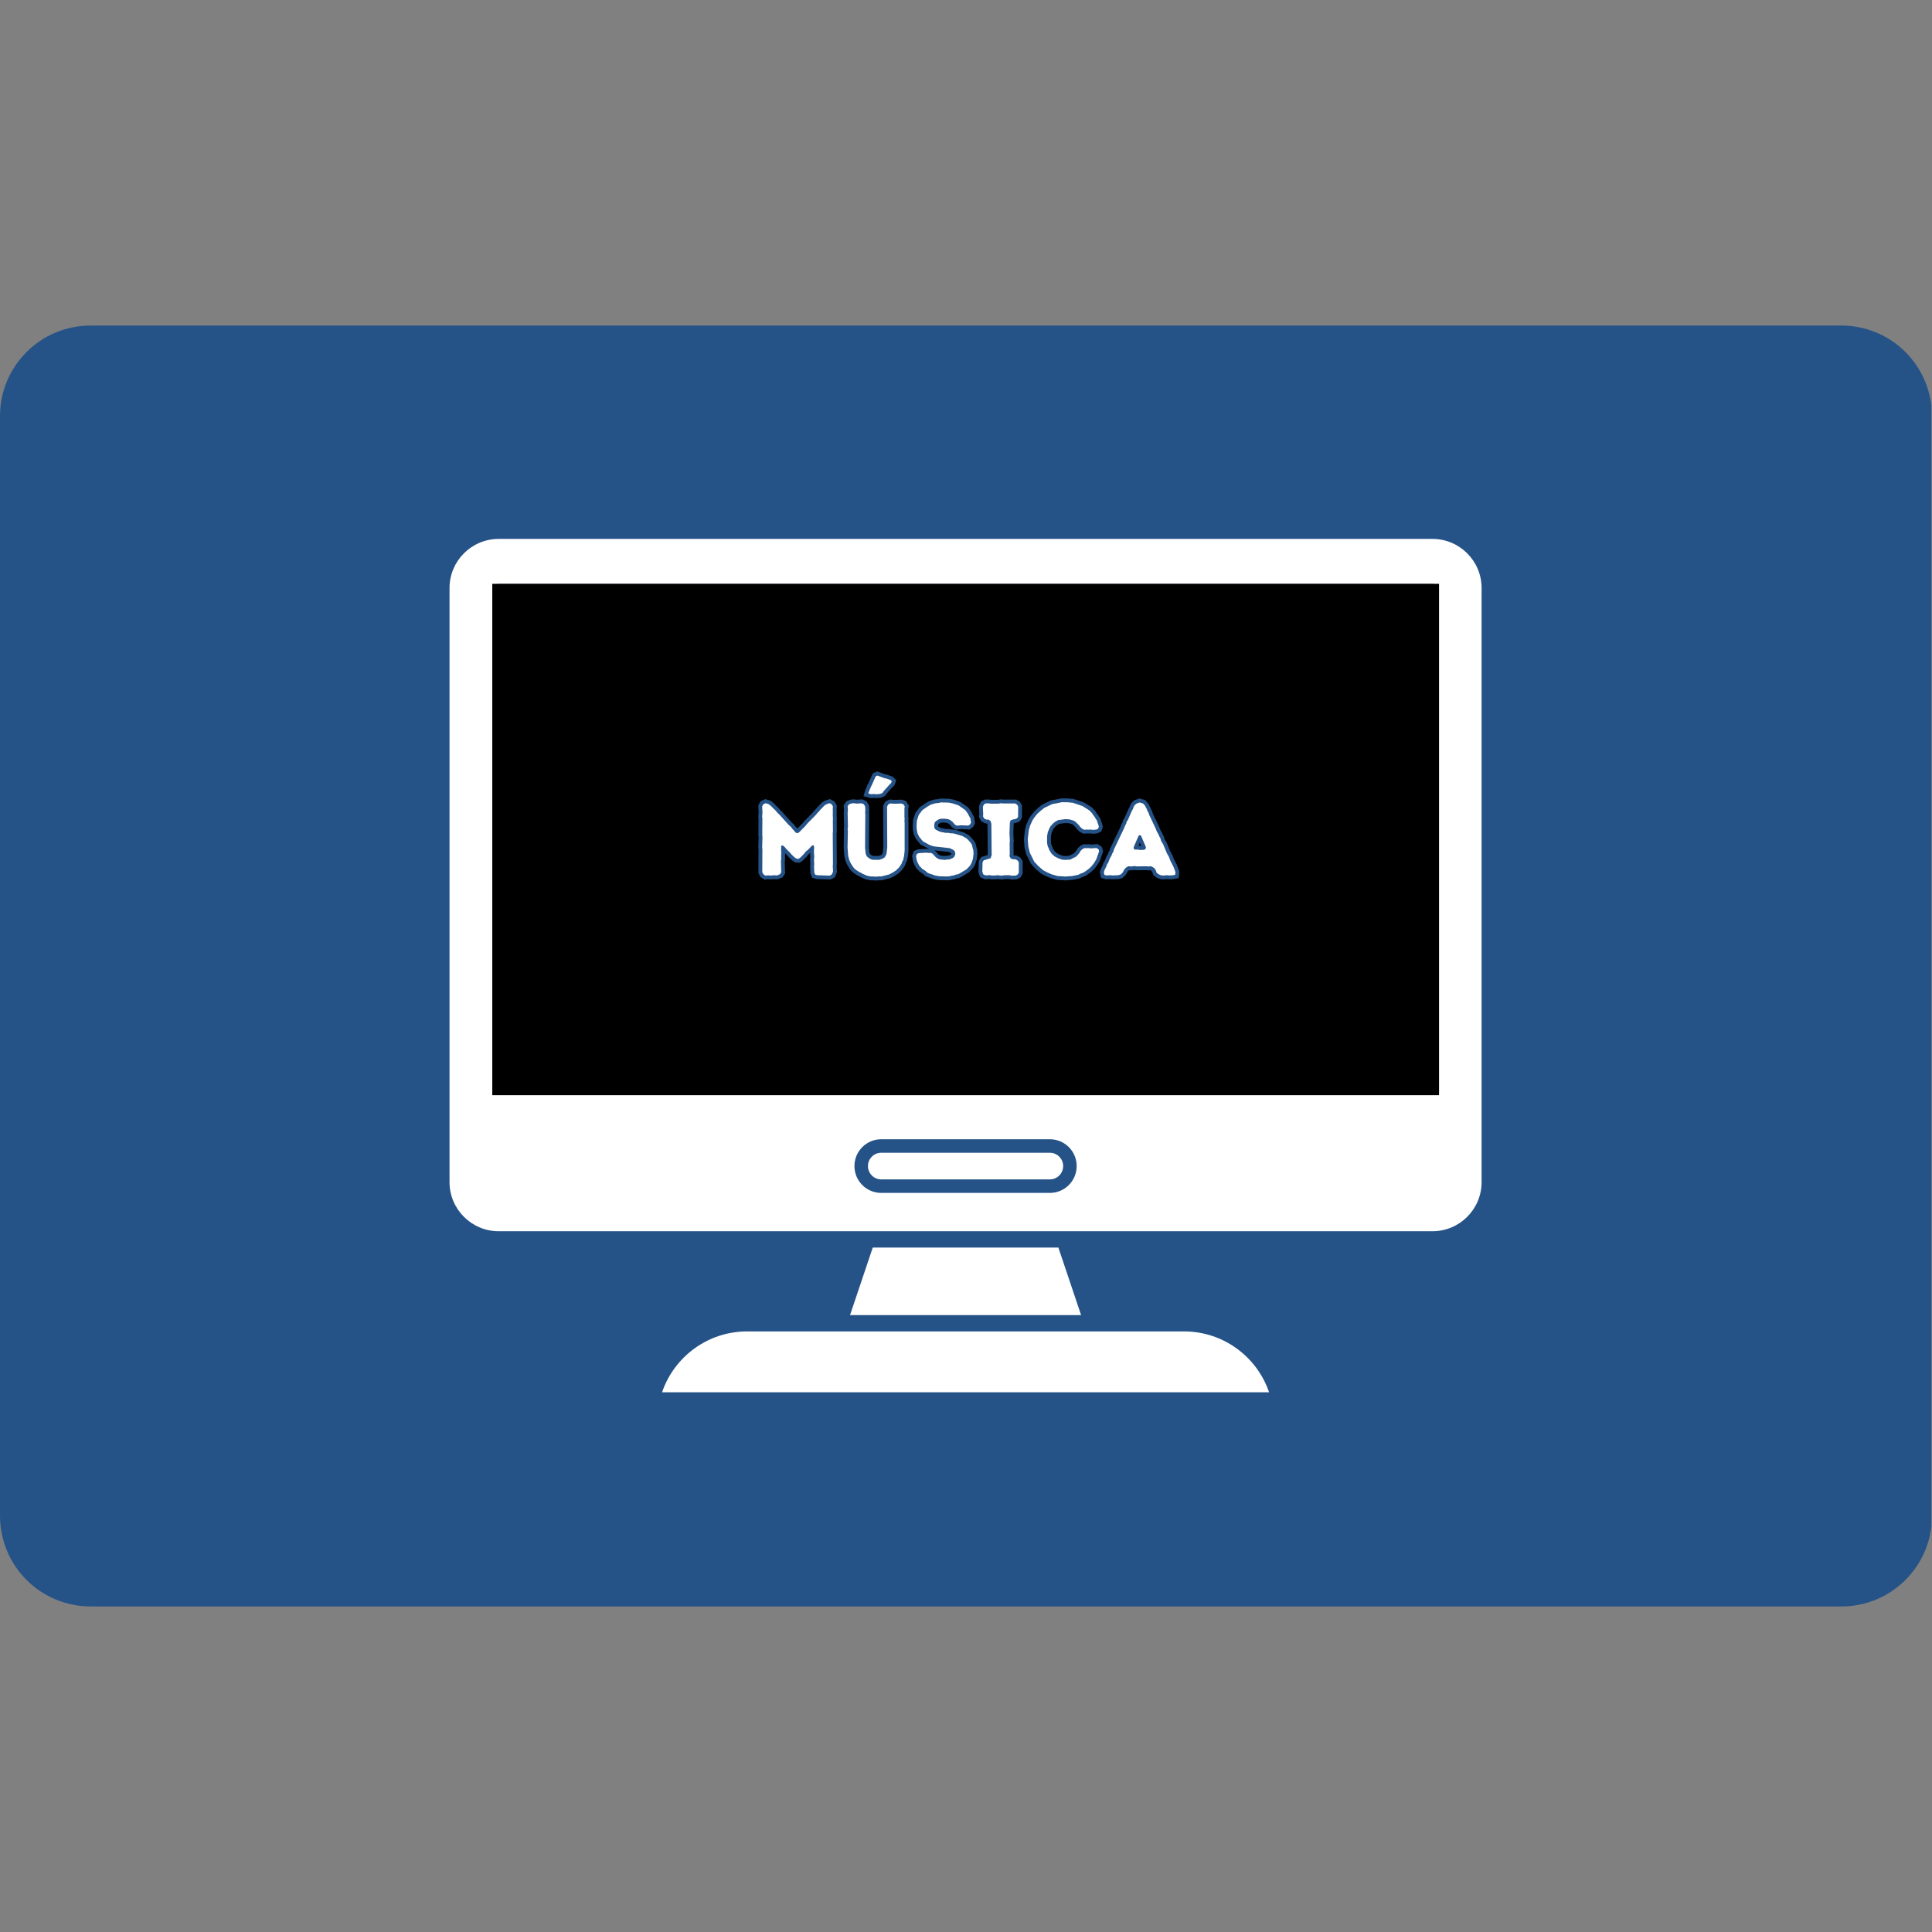 <svg xmlns="http://www.w3.org/2000/svg" xmlns:xlink="http://www.w3.org/1999/xlink" width="1024" zoomAndPan="magnify" viewBox="0 0 768 768" height="1024" preserveAspectRatio="xMidYMid meet" version="1.2"><rect x="0" y="0" width="768" height="768" fill="#808080" stroke="none"/><defs><clipPath id="7599c13d80"><path d="M 0 129.41 L 768 129.41 L 768 638.59 L 0 638.59 Z M 0 129.41"></path></clipPath><clipPath id="c84f5f9278"><path d="M 36 129.41 L 732 129.41 C 741.547 129.41 750.703 133.203 757.457 139.953 C 764.207 146.703 768 155.859 768 165.41 L 768 602.59 C 768 622.473 751.883 638.59 732 638.59 L 36 638.59 C 26.453 638.59 17.297 634.797 10.543 628.047 C 3.793 621.297 0 612.141 0 602.59 L 0 165.41 C 0 145.527 16.117 129.41 36 129.41 Z M 36 129.41"></path></clipPath><clipPath id="ad4e3757ac"><path d="M 178.699 214.102 L 588.949 214.102 L 588.949 490 L 178.699 490 Z M 178.699 214.102"></path></clipPath><clipPath id="ba58ddab20"><path d="M 263 529 L 505 529 L 505 553.852 L 263 553.852 Z M 263 529"></path></clipPath><clipPath id="5ff8ae4f4c"><path d="M 195.688 232.078 L 572.312 232.078 L 572.312 435.34 L 195.688 435.34 Z M 195.688 232.078"></path></clipPath></defs><g id="d817a79d7c"><g clip-rule="nonzero" clip-path="url(#7599c13d80)"><g clip-rule="nonzero" clip-path="url(#c84f5f9278)"><path style="stroke:none;fill-rule:nonzero;fill:#255387;fill-opacity:1;" d="M 0 129.41 L 767.75 129.41 L 767.75 638.59 L 0 638.59 Z M 0 129.41"></path></g></g><g clip-rule="nonzero" clip-path="url(#ad4e3757ac)"><path style="stroke:none;fill-rule:nonzero;fill:#ffffff;fill-opacity:1;" d="M 571.051 432.559 L 196.602 432.559 L 196.602 233.738 C 196.602 232.852 197.328 232.137 198.215 232.137 L 569.445 232.137 C 570.32 232.137 571.051 232.852 571.051 233.738 Z M 424.871 471.078 C 422.945 473.004 420.277 474.203 417.332 474.203 L 350.316 474.203 C 344.426 474.203 339.652 469.422 339.652 463.531 C 339.652 460.582 340.844 457.918 342.781 455.988 C 344.703 454.059 347.371 452.867 350.316 452.867 L 417.332 452.867 C 423.223 452.867 427.996 457.641 427.996 463.531 C 427.996 466.477 426.805 469.145 424.871 471.078 Z M 569.445 214.23 L 198.215 214.23 C 187.453 214.23 178.695 222.984 178.695 233.738 L 178.695 469.922 C 178.695 480.676 187.453 489.434 198.215 489.434 L 569.445 489.434 C 580.199 489.434 588.957 480.676 588.957 469.922 L 588.957 233.738 C 588.957 222.984 580.199 214.23 569.445 214.23"></path></g><path style="stroke:none;fill-rule:nonzero;fill:#ffffff;fill-opacity:1;" d="M 422.621 463.531 C 422.621 464.945 422.066 466.277 421.074 467.281 C 420.07 468.277 418.746 468.832 417.332 468.832 L 350.316 468.832 C 347.398 468.832 345.027 466.449 345.027 463.531 C 345.027 462.113 345.574 460.789 346.586 459.777 C 347.578 458.785 348.902 458.238 350.316 458.238 L 417.332 458.238 C 420.25 458.238 422.621 460.609 422.621 463.531"></path><g clip-rule="nonzero" clip-path="url(#ba58ddab20)"><path style="stroke:none;fill-rule:nonzero;fill:#ffffff;fill-opacity:1;" d="M 504.477 553.445 L 263.18 553.445 C 267.973 539.398 281.305 529.262 296.957 529.262 L 470.703 529.262 C 486.363 529.262 499.688 539.398 504.477 553.445"></path></g><path style="stroke:none;fill-rule:nonzero;fill:#ffffff;fill-opacity:1;" d="M 429.754 522.777 L 337.902 522.777 L 346.938 495.918 L 420.719 495.918 L 429.754 522.777"></path><g clip-rule="nonzero" clip-path="url(#5ff8ae4f4c)"><path style="stroke:none;fill-rule:nonzero;fill:#000000;fill-opacity:1;" d="M 195.688 232.078 L 572.043 232.078 L 572.043 435.34 L 195.688 435.34 Z M 195.688 232.078"></path></g><g style="fill:#255387;fill-opacity:1;"><g transform="translate(300.033, 347.959)"><path style="stroke:none" d="M 3.418 1.41 L 2.262 0.66 L 1.449 -0.895 L 1.492 -10.312 L 3.027 -10.305 L 1.5 -10.145 L 1.406 -11.023 L 1.535 -15.258 L 3.066 -15.211 L 1.539 -15.059 L 1.449 -15.957 L 1.492 -22.582 L 3.027 -22.57 L 1.5 -22.402 L 1.402 -23.281 L 1.539 -25.02 L 3.066 -24.902 L 1.535 -24.828 L 1.391 -27.738 L 2.281 -29.434 L 4.172 -30.293 L 6.125 -29.734 L 7.395 -28.797 L 8.547 -27.602 L 7.441 -26.539 L 8.453 -27.691 L 9.195 -27.043 L 10.336 -25.684 L 9.16 -24.699 L 10.156 -25.863 L 10.805 -25.309 L 14.594 -21.105 L 13.453 -20.078 L 14.484 -21.211 L 15.48 -20.305 L 16.297 -19.266 L 15.09 -18.32 L 16.172 -19.402 L 16.84 -18.738 L 17.406 -17.934 L 16.152 -17.051 L 16.699 -18.484 L 17.555 -18.156 L 17.012 -16.723 L 16.16 -18 L 16.895 -18.492 L 17.746 -17.215 L 16.652 -18.289 L 19.148 -20.824 L 20.242 -19.75 L 19.023 -20.68 L 19.609 -21.449 L 23.273 -25.199 L 24.371 -24.125 L 23.16 -25.066 L 23.812 -25.906 L 24.398 -26.441 L 25.434 -25.312 L 24.242 -26.277 L 24.812 -26.98 L 26.707 -28.965 L 27.898 -29.703 L 29.879 -30.316 L 31.695 -29.363 L 32.652 -27.688 L 32.52 -26.418 L 30.996 -26.578 L 32.527 -26.617 L 32.57 -24.875 L 32.527 -24.117 L 30.996 -24.207 L 32.527 -24.277 L 32.613 -22.445 L 32.566 -21.59 L 31.035 -21.672 L 32.57 -21.688 L 32.609 -17.562 L 32.523 -16.586 L 30.996 -16.723 L 32.527 -16.734 L 32.609 -4.387 L 32.52 -3.488 L 30.996 -3.641 L 32.527 -3.727 L 32.668 -1.25 L 31.832 0.773 L 30.121 1.668 L 24.582 1.484 L 22.773 0.969 L 22.102 -0.969 L 22.102 -1.84 L 23.633 -1.84 L 22.102 -1.773 L 22.016 -3.73 L 22.109 -4.586 L 23.633 -4.418 L 22.102 -4.332 L 22.016 -5.926 L 22.102 -7.602 L 23.633 -7.523 L 22.105 -7.41 L 21.977 -9.129 L 22.062 -11.465 L 23.594 -11.41 L 22.242 -10.688 L 21.914 -11.301 L 23.266 -12.023 L 23.91 -10.629 L 23.379 -10.383 L 22.734 -11.777 L 23.832 -10.703 L 22.062 -8.891 L 21.379 -8.402 L 20.484 -9.648 L 21.656 -8.656 L 20.469 -7.262 L 19.934 -6.727 L 18.852 -7.809 L 19.973 -6.762 L 19.305 -6.051 L 17.941 -5.027 L 16.039 -5.113 L 14.719 -6.055 L 13.465 -7.262 L 12.875 -7.988 L 14.066 -8.953 L 12.98 -7.871 L 11.246 -9.605 L 10.703 -10.285 L 11.898 -11.246 L 10.934 -10.055 L 10.277 -10.586 L 11.246 -11.777 L 10.676 -10.352 L 10.266 -10.516 L 10.836 -11.941 L 11.922 -10.855 L 11.551 -10.488 L 10.469 -11.57 L 12 -11.57 L 12 -9.977 L 10.469 -9.977 L 11.996 -10.117 L 12.086 -9.105 L 12 -7.52 L 10.469 -7.605 L 12 -7.68 L 12.047 -6.711 L 11.914 -5.332 L 10.387 -5.48 L 11.918 -5.523 L 12.055 -0.742 L 11.043 0.781 L 9.141 1.594 L 7.469 1.488 L 7.566 -0.039 L 7.773 1.48 L 6.73 1.621 L 4.992 1.531 L 5.07 0 L 5.297 1.516 L 3.906 1.727 Z M 5.09 -1.164 L 4.254 0.121 L 4.023 -1.395 L 4.996 -1.539 L 6.742 -1.449 L 6.664 0.082 L 6.457 -1.438 L 7.508 -1.582 L 8.969 -1.488 L 8.875 0.039 L 8.27 -1.367 L 9.414 -1.859 L 10.02 -0.449 L 8.742 -1.301 L 9.234 -2.035 L 10.508 -1.188 L 8.977 -1.141 L 8.852 -5.531 L 8.98 -6.895 L 10.508 -6.746 L 8.977 -6.676 L 8.934 -7.613 L 9.02 -9.164 L 10.551 -9.078 L 9.023 -8.938 L 8.934 -9.906 L 8.934 -12.207 L 10.465 -13.738 L 12.031 -13.113 L 12.992 -12.332 L 13.586 -11.59 L 12.391 -10.633 L 13.473 -11.715 L 15.207 -9.984 L 15.789 -9.27 L 14.598 -8.301 L 15.66 -9.406 L 16.766 -8.344 L 15.703 -7.238 L 16.594 -8.484 L 17.453 -7.871 L 16.559 -6.625 L 16.629 -8.156 L 17.531 -8.117 L 17.461 -6.582 L 16.539 -7.809 L 17.359 -8.422 L 18.277 -7.195 L 17.156 -8.242 L 17.746 -8.875 L 18.258 -9.387 L 19.34 -8.301 L 18.172 -9.293 L 19.441 -10.789 L 20.168 -11.309 L 21.059 -10.059 L 19.961 -11.129 L 21.836 -13.051 L 23.938 -14.02 L 25.141 -11.766 L 25.043 -9.105 L 23.512 -9.16 L 25.043 -9.273 L 25.172 -7.543 L 25.086 -5.852 L 23.551 -5.93 L 25.086 -6.012 L 25.172 -4.371 L 25.078 -3.512 L 23.551 -3.68 L 25.086 -3.75 L 25.168 -1.875 L 25.168 -1.227 L 23.633 -1.227 L 25.082 -1.73 L 25.41 -0.789 L 23.961 -0.285 L 24.383 -1.762 L 25.242 -1.516 L 24.82 -0.039 L 24.871 -1.574 L 29.82 -1.41 L 29.77 0.121 L 29.055 -1.234 L 29.914 -1.688 L 30.625 -0.328 L 29.211 -0.914 L 29.699 -2.098 L 31.117 -1.512 L 29.586 -1.426 L 29.457 -3.672 L 29.551 -4.609 L 31.078 -4.457 L 29.543 -4.445 L 29.461 -16.789 L 29.551 -17.762 L 31.078 -17.625 L 29.543 -17.609 L 29.5 -21.703 L 29.543 -22.527 L 31.078 -22.449 L 29.543 -22.379 L 29.457 -24.215 L 29.504 -24.992 L 31.035 -24.902 L 29.504 -24.863 L 29.461 -26.641 L 29.551 -27.516 L 31.078 -27.355 L 29.746 -26.594 L 29.254 -27.453 L 30.586 -28.215 L 29.875 -26.855 L 29.016 -27.305 L 29.727 -28.664 L 30.18 -27.199 L 28.996 -26.832 L 28.543 -28.297 L 29.348 -26.992 L 28.488 -26.461 L 27.684 -27.766 L 28.793 -26.707 L 27.074 -24.906 L 25.965 -25.965 L 27.156 -25 L 26.555 -24.258 L 25.98 -23.73 L 24.941 -24.859 L 26.152 -23.918 L 25.527 -23.113 L 21.867 -19.371 L 20.773 -20.445 L 21.992 -19.512 L 21.402 -18.742 L 18.73 -16.027 L 17.203 -15.008 L 15.168 -15.785 L 14.406 -16.863 L 15.66 -17.746 L 14.578 -16.66 L 13.938 -17.301 L 13.145 -18.312 L 14.352 -19.258 L 13.32 -18.125 L 12.363 -18.992 L 8.594 -23.18 L 9.73 -24.207 L 8.734 -23.043 L 8.066 -23.617 L 6.922 -24.98 L 8.098 -25.965 L 7.086 -24.812 L 6.383 -25.426 L 5.273 -26.578 L 6.379 -27.641 L 5.469 -26.41 L 4.527 -27.102 L 5.438 -28.336 L 5.016 -26.863 L 3.871 -27.188 L 4.293 -28.664 L 4.93 -27.27 L 4.027 -26.859 L 3.395 -28.254 L 4.754 -27.543 L 4.301 -26.684 L 2.945 -27.395 L 4.477 -27.473 L 4.602 -24.879 L 4.473 -23.191 L 2.945 -23.309 L 4.469 -23.477 L 4.559 -22.652 L 4.52 -16.02 L 2.984 -16.027 L 4.512 -16.18 L 4.602 -15.266 L 4.477 -11.035 L 2.945 -11.082 L 4.469 -11.242 L 4.559 -10.383 L 4.52 -1.262 L 2.984 -1.27 L 4.344 -1.98 L 4.793 -1.121 L 3.434 -0.41 L 4.27 -1.695 Z M 5.09 -1.164"></path></g></g><g style="fill:#255387;fill-opacity:1;"><g transform="translate(334.214, 347.959)"><path style="stroke:none" d="M 13.375 -30.82 L 12.555 -30.73 L 11.77 -30.73 L 9.039 -31.492 L 9.781 -33.961 L 10.102 -34.551 L 11.449 -33.816 L 9.961 -34.188 L 10.137 -34.891 L 10.535 -35.57 L 11.859 -34.797 L 10.371 -35.168 L 10.562 -35.934 L 11.012 -36.578 L 12.266 -35.695 L 10.867 -36.32 L 12.742 -40.543 L 14.512 -41.316 L 17.953 -40.039 L 17.418 -38.602 L 17.559 -40.129 L 18.191 -40.07 L 20.621 -39.242 L 22.059 -37.805 L 21.277 -35.684 L 20.59 -35.164 L 19.668 -36.391 L 20.812 -35.371 L 18.156 -32.387 L 17.012 -33.406 L 18.324 -32.617 L 17.961 -32.012 L 17.145 -31.277 L 15.805 -30.828 L 14.551 -30.734 L 14.434 -32.262 L 14.605 -30.738 L 14.043 -30.676 L 12.992 -30.824 L 13.207 -32.344 Z M 13.23 -33.891 L 14.281 -33.738 L 14.066 -32.223 L 13.898 -33.746 L 14.289 -33.789 L 15.379 -33.875 L 15.496 -32.344 L 15.012 -33.801 L 15.871 -34.086 L 16.355 -32.629 L 15.328 -33.77 L 15.738 -34.137 L 16.766 -33 L 15.449 -33.789 L 15.77 -34.32 L 18.625 -37.527 L 19.074 -37.863 L 19.996 -36.637 L 18.555 -37.168 L 18.844 -37.945 L 20.281 -37.414 L 19.195 -36.328 L 18.707 -36.82 L 19.789 -37.906 L 19.297 -36.453 L 17.375 -37.109 L 17.867 -38.559 L 17.73 -37.031 L 17.078 -37.09 L 14.023 -38.227 L 14.559 -39.664 L 15.172 -38.258 L 14.516 -37.973 L 13.902 -39.379 L 15.305 -38.754 L 13.609 -34.938 L 13.238 -34.41 L 11.98 -35.289 L 13.469 -34.918 L 13.293 -34.215 L 12.898 -33.535 L 11.57 -34.309 L 13.059 -33.934 L 12.891 -33.254 L 12.551 -32.633 L 11.203 -33.367 L 12.672 -32.926 L 12.426 -32.109 L 10.957 -32.547 L 11.371 -34.023 L 12.395 -33.738 L 11.98 -32.262 L 11.98 -33.797 L 12.473 -33.797 L 12.473 -32.262 L 12.301 -33.785 L 13.039 -33.867 Z M 13.969 2.062 L 12.66 1.98 L 12.758 0.449 L 12.758 1.984 L 11.785 1.984 L 9.871 1.59 L 8.082 0.789 L 7.391 0.375 L 8.18 -0.941 L 7.547 0.457 L 6.621 0.039 L 5.125 -0.941 L 4.348 -1.613 L 3.715 -2.355 L 2.66 -4 L 1.898 -5.621 L 1.426 -7.57 L 1.164 -11.039 L 1.289 -17.691 L 2.82 -17.664 L 1.297 -17.504 L 1.195 -18.477 L 1.344 -19.488 L 2.863 -19.258 L 1.328 -19.227 L 1.203 -25.062 L 1.301 -25.828 L 2.82 -25.637 L 1.289 -25.637 L 1.289 -26.621 L 2.82 -26.621 L 1.297 -26.465 L 1.156 -27.84 L 2.277 -29.477 L 3.742 -30.035 L 4.949 -30.207 L 6.891 -30.027 L 6.746 -28.5 L 6.52 -30.016 L 7.449 -30.156 L 8.656 -30.156 L 10.293 -29.457 L 11.199 -27.797 L 11.309 -26.176 L 11.223 -24.766 L 9.691 -24.859 L 11.211 -25.062 L 11.309 -24.344 L 11.184 -11.066 L 9.648 -11.082 L 11.176 -11.238 L 11.422 -8.867 L 9.895 -8.711 L 11.359 -9.172 L 11.602 -8.395 L 10.141 -7.934 L 11.367 -8.852 L 11.859 -8.199 L 10.633 -7.277 L 11.551 -8.504 L 12.207 -8.016 L 11.285 -6.789 L 12.062 -8.109 L 12.758 -7.699 L 11.98 -6.379 L 12.305 -7.879 L 13.246 -7.672 L 12.922 -6.176 L 12.922 -7.707 L 15.375 -7.707 L 15.375 -6.176 L 14.84 -7.613 L 16.273 -8.145 L 16.805 -6.707 L 15.922 -7.957 L 16.617 -8.449 L 17.5 -7.195 L 16.156 -7.938 L 16.605 -8.754 L 17.949 -8.016 L 16.527 -8.586 L 16.773 -9.199 L 18.195 -8.629 L 16.672 -8.801 L 16.957 -11.336 L 18.48 -11.164 L 16.949 -11.156 L 16.863 -27.633 L 17.715 -29.332 L 19.414 -30.141 L 21.535 -29.988 L 21.426 -28.461 L 21.379 -29.992 L 24.215 -30.082 L 25.906 -29.543 L 27.035 -27.727 L 26.828 -26.352 L 25.312 -26.578 L 26.844 -26.578 L 26.844 -23.184 L 25.312 -23.184 L 26.832 -23.375 L 26.934 -22.555 L 26.84 -21.492 L 25.312 -21.629 L 26.836 -21.793 L 26.926 -20.934 L 26.926 -9.734 L 26.707 -7.609 L 26.27 -5.57 L 25.734 -4.66 L 24.41 -5.438 L 25.879 -4.996 L 25.57 -3.965 L 24.422 -2.215 L 23.059 -0.852 L 21.516 0.176 L 19.816 1.074 L 16.223 1.992 L 15.211 1.941 L 15.293 0.41 L 15.445 1.934 L 14.094 2.07 Z M 14.16 -1 L 14.066 0.531 L 13.914 -0.996 L 15.258 -1.129 L 16.148 -1.082 L 16.07 0.449 L 15.688 -1.035 L 18.879 -1.855 L 19.258 -0.367 L 18.543 -1.723 L 20.016 -2.5 L 20.73 -1.145 L 19.879 -2.422 L 21.23 -3.32 L 22.082 -2.043 L 20.996 -3.129 L 22.141 -4.273 L 23.227 -3.188 L 21.945 -4.031 L 22.883 -5.461 L 24.164 -4.621 L 22.695 -5.062 L 22.996 -6.055 L 23.5 -6.91 L 24.82 -6.133 L 23.32 -6.453 L 23.688 -8.172 L 25.188 -7.852 L 23.664 -8.012 L 23.867 -9.973 L 25.395 -9.812 L 23.859 -9.812 L 23.859 -20.855 L 25.395 -20.855 L 23.867 -20.691 L 23.77 -21.621 L 23.867 -22.668 L 25.395 -22.531 L 23.871 -22.34 L 23.777 -23.09 L 23.777 -26.691 L 23.918 -27.625 L 25.434 -27.395 L 24.129 -26.59 L 23.598 -27.449 L 24.902 -28.254 L 24.438 -26.793 L 23.539 -27.078 L 24.004 -28.543 L 24.051 -27.008 L 21.395 -26.926 L 19.602 -27.051 L 19.707 -28.582 L 20.367 -27.199 L 19.508 -26.789 L 18.852 -28.172 L 20.223 -27.488 L 19.773 -26.586 L 18.402 -27.273 L 19.934 -27.281 L 20.016 -11.082 L 19.695 -8.25 L 19.34 -7.359 L 18.676 -6.148 L 17.527 -5.336 L 15.648 -4.641 L 12.758 -4.641 L 11.414 -4.934 L 10.434 -5.508 L 9.535 -6.184 L 8.758 -7.223 L 8.387 -8.398 L 8.117 -11.008 L 8.238 -24.262 L 9.773 -24.246 L 8.254 -24.047 L 8.152 -24.809 L 8.242 -26.266 L 9.773 -26.168 L 8.242 -26.062 L 8.16 -27.25 L 9.691 -27.355 L 8.344 -26.621 L 7.855 -27.52 L 9.199 -28.254 L 8.598 -26.844 L 7.738 -27.215 L 8.34 -28.621 L 8.34 -27.09 L 7.566 -27.09 L 7.566 -28.621 L 7.793 -27.105 L 6.789 -26.957 L 4.848 -27.137 L 4.988 -28.664 L 5.207 -27.145 L 4.348 -27.023 L 4.129 -28.543 L 4.676 -27.109 L 3.816 -26.781 L 3.27 -28.215 L 4.535 -27.348 L 4.004 -26.57 L 2.738 -27.438 L 4.266 -27.59 L 4.355 -26.695 L 4.355 -25.543 L 4.262 -24.793 L 2.738 -24.984 L 4.273 -25.016 L 4.398 -19.16 L 4.258 -18.215 L 2.738 -18.441 L 4.266 -18.602 L 4.355 -17.73 L 4.23 -11.051 L 2.699 -11.082 L 4.227 -11.195 L 4.473 -7.926 L 2.945 -7.809 L 4.434 -8.172 L 4.844 -6.496 L 3.352 -6.133 L 4.742 -6.785 L 5.395 -5.395 L 4.008 -4.742 L 5.301 -5.57 L 6.238 -4.098 L 4.949 -3.27 L 6.113 -4.27 L 6.602 -3.695 L 5.438 -2.699 L 6.441 -3.859 L 7.055 -3.324 L 6.051 -2.168 L 6.895 -3.449 L 8.203 -2.59 L 7.359 -1.309 L 7.988 -2.707 L 8.891 -2.301 L 9.582 -1.887 L 8.793 -0.574 L 9.418 -1.973 L 10.973 -1.277 L 10.344 0.121 L 10.652 -1.379 L 12.25 -1.051 L 11.941 0.449 L 11.941 -1.082 L 12.805 -1.082 Z M 14.16 -1"></path></g></g><g style="fill:#255387;fill-opacity:1;"><g transform="translate(362.426, 347.959)"><path style="stroke:none" d="M 10.742 1.879 L 8.934 1.57 L 7.211 0.953 L 7.727 -0.492 L 7.289 0.977 L 6.359 0.699 L 5.211 0.156 L 4.441 -0.672 L 5.562 -1.719 L 4.746 -0.418 L 3.121 -1.441 L 2.438 -2.227 L 3.598 -3.23 L 2.555 -2.105 L 1.785 -2.82 L 0.832 -4.68 L 0.52 -5.617 L 0.328 -6.562 L 0.141 -7.816 L 0.84 -9.648 L 2.418 -10.348 L 6.008 -10.535 L 6.945 -10.387 L 6.707 -8.875 L 6.535 -10.398 L 7.656 -10.523 L 9.152 -9.922 L 10.738 -8.191 L 9.609 -7.156 L 10.441 -8.441 L 11.137 -7.992 L 10.305 -6.707 L 11.023 -8.062 L 11.719 -7.691 L 11 -6.34 L 11.148 -7.863 L 13.234 -7.66 L 13.086 -6.133 L 12.832 -7.645 L 13.645 -7.781 L 14.988 -7.867 L 15.09 -6.34 L 14.469 -7.742 L 15.859 -8.355 L 16.48 -6.953 L 15.32 -7.957 L 15.852 -8.57 L 17.012 -7.566 L 15.551 -8.031 L 15.875 -9.055 L 17.336 -8.586 L 15.848 -8.23 L 15.602 -9.25 L 17.094 -9.609 L 16.051 -8.48 L 15.52 -8.973 L 16.559 -10.102 L 15.906 -8.715 L 14.434 -9.406 L 15.09 -10.797 L 14.914 -9.27 L 8.336 -10.027 L 6.582 -10.609 L 3.414 -12.336 L 1.59 -14.605 L 0.773 -16.387 L 0.434 -18.324 L 0.387 -19.773 L 0.527 -22.043 L 1.402 -24.719 L 3.133 -27.043 L 5.352 -28.566 L 6.938 -29.5 L 8.758 -30.078 L 9.691 -30.23 L 10.598 -30.277 L 10.672 -28.746 L 10.27 -30.227 L 11.387 -30.531 L 14.895 -30.438 L 16.719 -30.066 L 19.305 -29.188 L 22.391 -27.035 L 23.504 -25.52 L 24.84 -23.031 L 24.957 -21.953 L 23.43 -21.793 L 24.93 -22.109 L 25.199 -20.828 L 24.488 -19.316 L 22.918 -18.16 L 21.586 -18.309 L 21.754 -19.832 L 21.754 -18.297 L 20.879 -18.297 L 19.719 -18.383 L 19.832 -19.914 L 19.961 -18.387 L 17.551 -18.18 L 15.969 -19.117 L 15.172 -20.18 L 16.398 -21.098 L 15.422 -19.914 L 14.727 -20.488 L 15.703 -21.672 L 14.852 -20.395 L 14.113 -20.887 L 14.965 -22.164 L 14.555 -20.684 L 13.82 -20.891 L 14.23 -22.367 L 14.039 -20.844 L 12.73 -21.008 L 12.922 -22.531 L 12.969 -20.996 L 11.66 -20.957 L 11.613 -22.488 L 11.945 -20.992 L 11.211 -20.828 L 10.875 -22.324 L 11.629 -20.988 L 10.973 -20.621 L 10.223 -21.957 L 11.129 -20.723 L 10.516 -20.27 L 9.609 -21.508 L 10.734 -20.469 L 10.246 -19.938 L 9.117 -20.977 L 10.625 -20.699 L 10.422 -19.594 L 8.914 -19.871 L 10.434 -20.074 L 10.598 -18.848 L 9.078 -18.645 L 10.125 -19.766 L 10.738 -19.195 L 9.691 -18.074 L 10.363 -19.453 L 11.875 -18.715 L 11.203 -17.336 L 11.516 -18.84 L 13.684 -18.391 L 13.371 -16.887 L 13.371 -18.422 L 14.703 -18.422 L 15.703 -18.23 L 15.414 -16.723 L 15.492 -18.254 L 16.387 -18.211 L 17.391 -18.059 L 20.875 -16.988 L 21.777 -16.438 L 20.977 -15.129 L 21.664 -16.5 L 22.5 -16.082 L 23.461 -15.227 L 24.645 -13.859 L 25.297 -12.914 L 26.016 -10.137 L 26.113 -8.543 L 25.832 -6.191 L 25.531 -5.336 L 25.258 -4.523 L 24.707 -3.418 L 24.16 -2.656 L 22.758 -1.203 L 19.738 0.617 L 18.66 1.129 L 17.672 1.238 L 17.5 -0.285 L 18.07 1.137 L 17.086 1.531 L 16.094 1.68 L 15.867 0.164 L 16.238 1.652 L 15.312 1.883 L 14.285 1.984 L 10.852 1.898 Z M 11.258 -1.145 L 11 0.367 L 11.039 -1.164 L 14.27 -1.082 L 14.23 0.449 L 14.078 -1.078 L 14.895 -1.156 L 15.047 0.367 L 14.676 -1.121 L 15.566 -1.344 L 16.457 -1.477 L 16.684 0.039 L 16.113 -1.383 L 17.125 -1.789 L 18.066 -1.891 L 18.238 -0.367 L 17.582 -1.754 L 18.355 -2.121 L 19.016 -0.734 L 18.223 -2.051 L 21.004 -3.727 L 21.793 -2.414 L 20.691 -3.477 L 21.879 -4.707 L 22.98 -3.641 L 21.73 -4.531 L 22.141 -5.102 L 23.391 -4.211 L 22.016 -4.898 L 22.469 -5.797 L 23.84 -5.109 L 22.383 -5.598 L 22.637 -6.359 L 22.883 -7.055 L 24.328 -6.543 L 22.809 -6.727 L 23.051 -8.77 L 24.574 -8.586 L 23.043 -8.492 L 22.961 -9.801 L 24.492 -9.895 L 23.008 -9.512 L 22.395 -11.883 L 23.879 -12.266 L 22.617 -11.398 L 22.168 -12.051 L 23.43 -12.922 L 22.27 -11.918 L 21.207 -13.145 L 22.367 -14.148 L 21.348 -13 L 20.613 -13.656 L 21.629 -14.801 L 20.945 -13.43 L 20.234 -13.785 L 19.441 -14.27 L 20.242 -15.578 L 19.789 -14.113 L 16.602 -15.094 L 17.051 -16.559 L 16.824 -15.043 L 16.004 -15.168 L 16.234 -16.684 L 16.156 -15.152 L 15.234 -15.199 L 14.27 -15.383 L 14.559 -16.887 L 14.559 -15.355 L 13.215 -15.355 L 10.703 -15.875 L 8.812 -16.797 L 7.629 -17.898 L 7.363 -19.91 L 7.691 -21.691 L 8.582 -22.656 L 9.391 -23.25 L 10.324 -23.773 L 11.422 -24.02 L 12.992 -24.066 L 14.531 -23.875 L 15.613 -23.574 L 16.617 -22.906 L 17.512 -22.168 L 18.238 -21.203 L 17.012 -20.281 L 17.789 -21.602 L 18.691 -21.07 L 17.91 -19.75 L 17.781 -21.277 L 19.824 -21.453 L 21.051 -21.359 L 20.938 -19.832 L 20.938 -21.367 L 21.84 -21.367 L 22.66 -21.273 L 22.488 -19.75 L 21.578 -20.984 L 22.355 -21.559 L 23.266 -20.324 L 21.879 -20.977 L 22.207 -21.672 L 23.594 -21.016 L 22.094 -20.703 L 21.914 -21.555 L 21.824 -22.41 L 23.348 -22.57 L 21.996 -21.844 L 20.852 -23.969 L 22.203 -24.699 L 20.965 -23.789 L 20.066 -25.016 L 21.305 -25.926 L 20.426 -24.668 L 17.727 -26.547 L 18.605 -27.805 L 18.113 -26.352 L 15.824 -27.129 L 16.316 -28.582 L 16.008 -27.078 L 14.414 -27.406 L 14.719 -28.91 L 14.68 -27.375 L 11.531 -27.457 L 11.57 -28.992 L 11.977 -27.512 L 10.914 -27.223 L 9.93 -27.172 L 9.855 -28.703 L 10.105 -27.191 L 9.371 -27.07 L 9.117 -28.582 L 9.582 -27.121 L 8.027 -26.629 L 7.566 -28.09 L 8.344 -26.77 L 6.953 -25.953 L 6.176 -27.273 L 7.043 -26.012 L 5.082 -24.66 L 4.211 -25.926 L 5.441 -25.008 L 4.012 -23.086 L 2.781 -24.004 L 4.238 -23.527 L 3.504 -21.277 L 2.043 -21.754 L 3.574 -21.66 L 3.453 -19.656 L 1.922 -19.75 L 3.453 -19.801 L 3.496 -18.531 L 1.961 -18.48 L 3.473 -18.746 L 3.758 -17.109 L 2.25 -16.848 L 3.645 -17.484 L 4.297 -16.055 L 2.902 -15.414 L 4.098 -16.375 L 5.609 -14.496 L 4.418 -13.535 L 5.148 -14.883 L 7.93 -13.367 L 7.195 -12.023 L 7.68 -13.477 L 9.152 -12.984 L 8.668 -11.531 L 8.844 -13.055 L 15.516 -12.289 L 17.43 -11.387 L 18.473 -10.422 L 18.93 -8.527 L 18.375 -6.797 L 17.414 -5.688 L 15.457 -4.824 L 13.918 -4.727 L 13.82 -6.258 L 14.074 -4.742 L 13.137 -4.586 L 10.551 -4.84 L 9.527 -5.383 L 8.609 -5.977 L 7.129 -7.59 L 8.262 -8.629 L 7.691 -7.203 L 6.871 -7.531 L 7.441 -8.953 L 7.613 -7.43 L 6.672 -7.324 L 5.691 -7.48 L 5.93 -8.996 L 6.008 -7.465 L 2.859 -7.301 L 2.781 -8.832 L 3.402 -7.43 L 2.668 -7.105 L 2.043 -8.504 L 3.477 -7.961 L 3.152 -7.102 L 1.719 -7.645 L 3.234 -7.875 L 3.355 -7.055 L 1.84 -6.828 L 3.344 -7.129 L 3.508 -6.312 L 2.004 -6.012 L 3.457 -6.496 L 3.703 -5.762 L 2.25 -5.273 L 3.613 -5.977 L 4.391 -4.461 L 3.027 -3.762 L 4.07 -4.887 L 4.703 -4.297 L 5.289 -3.621 L 4.129 -2.617 L 4.945 -3.914 L 6.547 -2.91 L 7.254 -2.152 L 6.133 -1.105 L 6.789 -2.488 L 7.566 -2.121 L 6.91 -0.734 L 7.352 -2.203 L 8.207 -1.949 L 9.84 -1.363 L 9.324 0.082 L 9.582 -1.43 Z M 11.258 -1.145"></path></g></g><g style="fill:#255387;fill-opacity:1;"><g transform="translate(388.512, 347.959)"><path style="stroke:none" d="M 13.328 1.652 L 12.508 1.445 L 12.879 -0.039 L 12.879 1.492 L 10.875 1.492 L 10.875 -0.039 L 11.078 1.48 L 9.676 1.668 L 7.863 1.484 L 8.016 -0.039 L 8.168 1.484 L 7.297 1.57 L 5.848 1.617 L 4.535 1.438 L 4.742 -0.082 L 4.902 1.445 L 4.047 1.535 L 2.859 1.535 L 1.156 0.766 L 0.422 -1.223 L 0.566 -5.688 L 1.531 -7.27 L 4.789 -8.254 L 5.234 -6.789 L 3.793 -7.316 L 4.242 -8.543 L 5.684 -8.016 L 4.148 -8 L 4.027 -20.551 L 5.562 -20.566 L 4.105 -20.082 L 3.738 -21.188 L 5.191 -21.672 L 4.375 -20.375 L 3.598 -20.867 L 4.418 -22.164 L 4.418 -20.629 L 3.234 -20.629 L 1.586 -21.453 L 0.672 -23.113 L 0.805 -24.367 L 2.332 -24.207 L 0.797 -24.145 L 0.66 -27.508 L 1.422 -29.332 L 3.074 -30.156 L 4.496 -30.156 L 5.391 -30.016 L 5.152 -28.5 L 5.152 -30.035 L 8.504 -30.035 L 8.504 -28.5 L 8.203 -30.004 L 9.254 -30.215 L 10.227 -30.105 L 10.059 -28.582 L 10.059 -30.117 L 15.438 -30.117 L 16.848 -29.254 L 17.77 -27.793 L 17.723 -22.859 L 16.812 -21.402 L 15.316 -20.832 L 14.336 -20.688 L 14.105 -22.203 L 14.688 -20.785 L 13.789 -20.414 L 13.207 -21.836 L 14.676 -21.391 L 14.387 -20.449 L 12.922 -20.895 L 14.453 -20.836 L 14.289 -16.703 L 12.758 -16.766 L 14.289 -16.852 L 14.457 -13.793 L 14.367 -12.781 L 12.84 -12.922 L 14.371 -12.934 L 14.414 -8.309 L 14.273 -7.406 L 12.758 -7.645 L 14.117 -8.355 L 14.609 -7.414 L 13.25 -6.707 L 13.734 -8.16 L 14.715 -7.832 L 14.23 -6.379 L 14.23 -7.914 L 15.449 -7.914 L 17.055 -7.109 L 18.012 -5.598 L 18.012 -0.727 L 17.215 0.793 L 15.766 1.594 L 13.547 1.707 Z M 14.07 -1.324 L 13.699 0.164 L 13.621 -1.367 L 15.258 -1.449 L 15.332 0.082 L 14.59 -1.258 L 15.324 -1.668 L 16.07 -0.328 L 14.711 -1.043 L 15.121 -1.816 L 16.48 -1.105 L 14.945 -1.105 L 14.945 -5.152 L 16.48 -5.152 L 15.184 -4.332 L 14.691 -5.109 L 15.988 -5.93 L 15.301 -4.559 L 14.402 -5.008 L 15.09 -6.379 L 15.09 -4.844 L 13.98 -4.844 L 12.176 -5.445 L 11.164 -7.387 L 11.367 -8.664 L 12.879 -8.422 L 11.348 -8.41 L 11.305 -12.984 L 11.395 -13.961 L 12.922 -13.82 L 11.391 -13.734 L 11.223 -16.754 L 11.398 -21.152 L 11.953 -22.98 L 13.695 -23.691 L 14.699 -23.844 L 14.926 -22.324 L 14.379 -23.758 L 15.238 -24.086 L 15.785 -22.652 L 14.484 -23.465 L 14.891 -24.121 L 16.191 -23.309 L 14.66 -23.324 L 14.699 -27.371 L 16.234 -27.355 L 14.938 -26.535 L 14.445 -27.312 L 15.742 -28.133 L 14.941 -26.824 L 14.207 -27.273 L 15.008 -28.582 L 15.008 -27.047 L 9.973 -27.047 L 9.152 -27.141 L 9.324 -28.664 L 9.625 -27.16 L 8.656 -26.965 L 5.031 -26.965 L 4.137 -27.109 L 4.375 -28.621 L 4.375 -27.09 L 3.434 -27.09 L 3.434 -28.621 L 4.121 -27.25 L 3.305 -26.844 L 2.617 -28.215 L 4.031 -27.625 L 3.625 -26.645 L 2.207 -27.234 L 3.742 -27.293 L 3.867 -24.156 L 3.773 -23.27 L 2.25 -23.43 L 3.594 -24.168 L 4.043 -23.352 L 2.699 -22.613 L 3.383 -23.984 L 4.285 -23.535 L 3.598 -22.164 L 3.598 -23.695 L 4.859 -23.695 L 6.477 -22.676 L 7.094 -20.824 L 7.219 -7.75 L 6.41 -5.543 L 2.98 -4.504 L 2.535 -5.969 L 3.844 -5.172 L 3.395 -4.434 L 2.086 -5.234 L 3.617 -5.184 L 3.496 -1.422 L 1.961 -1.473 L 3.402 -2.004 L 3.809 -0.902 L 2.371 -0.367 L 3 -1.766 L 3.82 -1.398 L 3.188 0 L 3.188 -1.535 L 3.965 -1.535 L 3.965 0 L 3.805 -1.523 L 4.77 -1.625 L 6.137 -1.438 L 5.93 0.082 L 5.879 -1.449 L 7.148 -1.492 L 7.195 0.039 L 7.043 -1.484 L 8.016 -1.582 L 9.801 -1.402 L 9.648 0.121 L 9.449 -1.398 L 10.773 -1.574 L 13.07 -1.574 Z M 14.07 -1.324"></path></g></g><g style="fill:#255387;fill-opacity:1;"><g transform="translate(407.074, 347.959)"><path style="stroke:none" d="M 14.148 1.859 L 13.246 1.812 L 12.297 1.602 L 11.391 1.285 L 11.898 -0.164 L 11.566 1.332 L 10.695 1.141 L 8.66 0.281 L 6.691 -0.773 L 4.66 -2.535 L 2.773 -4.559 L 0.84 -8.469 L 0.199 -11.078 L -0.07 -14.336 L 0.367 -18.098 L 0.832 -20.004 L 1.961 -22.531 L 2.844 -23.879 L 4.07 -25.422 L 5.973 -27.145 L 7.336 -28.184 L 10.68 -29.766 L 14.992 -30.609 L 17.793 -30.562 L 18.711 -30.426 L 18.48 -28.91 L 18.562 -30.441 L 19.547 -30.391 L 23.848 -28.957 L 26.941 -27 L 28.344 -25.547 L 28.887 -24.605 L 27.559 -23.84 L 28.742 -24.812 L 29.402 -24.016 L 29.836 -23.242 L 28.5 -22.488 L 29.766 -23.359 L 30.355 -22.496 L 30.672 -21.398 L 29.195 -20.977 L 30.625 -21.531 L 30.941 -20.723 L 31.332 -19.285 L 30.676 -17.41 L 29.16 -16.695 L 27.512 -16.531 L 26.211 -16.672 L 26.375 -18.195 L 26.449 -16.664 L 25.559 -16.621 L 24.625 -16.664 L 24.699 -18.195 L 24.867 -16.672 L 23.695 -16.543 L 22.121 -17.293 L 21.078 -18.34 L 20.559 -19.047 L 21.793 -19.953 L 20.711 -18.871 L 19.523 -20.055 L 20.609 -21.141 L 19.66 -19.934 L 19.09 -20.383 L 20.035 -21.59 L 19.48 -20.16 L 18.746 -20.445 L 19.301 -21.875 L 18.871 -20.402 L 17.605 -20.77 L 18.031 -22.246 L 17.961 -20.711 L 16.203 -20.793 L 16.273 -22.324 L 16.477 -20.805 L 13.738 -20.438 L 13.535 -21.957 L 14.281 -20.617 L 13.176 -20.004 L 12.43 -21.344 L 13.383 -20.141 L 12.402 -19.367 L 11.449 -20.566 L 12.613 -19.57 L 11.633 -18.426 L 10.469 -19.422 L 11.824 -18.707 L 11.418 -17.93 L 10.059 -18.645 L 11.473 -18.055 L 10.859 -16.582 L 9.445 -17.172 L 10.957 -16.91 L 10.672 -15.273 L 9.16 -15.539 L 10.691 -15.539 L 10.691 -13.043 L 9.16 -13.043 L 10.68 -13.25 L 10.801 -12.352 L 9.281 -12.145 L 10.758 -12.555 L 10.965 -11.82 L 9.488 -11.41 L 10.859 -12.094 L 11.188 -11.434 L 11.508 -10.523 L 10.059 -10.02 L 11.355 -10.836 L 12.258 -9.402 L 10.957 -8.586 L 11.98 -9.73 L 13.168 -8.664 L 12.145 -7.523 L 12.848 -8.887 L 14.277 -8.152 L 13.574 -6.789 L 14.098 -8.23 L 15.57 -7.699 L 15.047 -6.258 L 15.207 -7.781 L 16.391 -7.66 L 16.234 -6.133 L 16.148 -7.664 L 18.312 -7.789 L 18.402 -6.258 L 17.668 -7.605 L 19.18 -8.422 L 19.875 -8.703 L 20.445 -7.277 L 19.434 -8.434 L 20.09 -9.004 L 21.098 -7.852 L 19.949 -8.867 L 20.891 -9.93 L 22.039 -8.914 L 20.684 -9.629 L 21.199 -10.609 L 22.184 -11.598 L 23.703 -12.387 L 24.938 -12.328 L 24.859 -10.797 L 24.785 -12.328 L 25.754 -12.375 L 26.723 -12.23 L 26.496 -10.715 L 26.387 -12.242 L 29.191 -12.441 L 30.891 -11.34 L 31.469 -9.602 L 30.188 -5.859 L 29.203 -4.172 L 28.145 -2.789 L 26.836 -1.484 L 24.617 0.102 L 23.715 0.527 L 22.77 0.84 L 22.285 -0.613 L 23.031 0.727 L 22.086 1.25 L 19.344 1.809 L 16.27 2.027 L 14.105 1.855 L 14.23 0.328 Z M 14.332 -1.203 L 16.398 -1.039 L 16.273 0.492 L 16.164 -1.039 L 19.027 -1.242 L 19.137 0.285 L 18.832 -1.215 L 21.242 -1.707 L 21.551 -0.203 L 20.805 -1.547 L 21.664 -2.023 L 22.66 -2.355 L 23.145 -0.898 L 22.492 -2.289 L 23.188 -2.613 L 23.84 -1.227 L 22.949 -2.477 L 24.949 -3.906 L 25.844 -2.656 L 24.758 -3.742 L 25.902 -4.887 L 26.988 -3.805 L 25.77 -4.734 L 26.711 -5.961 L 27.93 -5.031 L 26.602 -5.801 L 27.461 -7.273 L 28.785 -6.5 L 27.336 -6.996 L 28.398 -10.105 L 29.852 -9.609 L 28.395 -9.125 L 28.148 -9.859 L 29.605 -10.344 L 28.77 -9.059 L 27.949 -9.59 L 28.785 -10.875 L 28.895 -9.348 L 26.438 -9.172 L 25.453 -9.32 L 25.68 -10.836 L 25.754 -9.305 L 24.859 -9.258 L 23.965 -9.305 L 24.043 -10.836 L 24.754 -9.477 L 23.812 -8.984 L 23.102 -10.344 L 24.188 -9.262 L 23.531 -8.605 L 22.449 -9.691 L 23.805 -8.977 L 23.312 -8.035 L 22.184 -6.762 L 21.258 -5.953 L 20.402 -5.609 L 19.832 -7.031 L 20.562 -5.684 L 18.832 -4.746 L 16.199 -4.594 L 14.703 -4.75 L 12.961 -5.379 L 11.266 -6.25 L 9.773 -7.59 L 8.668 -9.348 L 8.324 -10.328 L 9.773 -10.836 L 8.402 -10.148 L 8.047 -10.855 L 7.777 -11.836 L 7.625 -12.941 L 7.625 -15.672 L 7.965 -17.605 L 8.668 -19.301 L 9.191 -20.289 L 10.383 -21.68 L 11.578 -22.625 L 13.043 -23.438 L 16.207 -23.863 L 18.285 -23.77 L 19.793 -23.328 L 20.805 -22.938 L 21.629 -22.289 L 22.961 -20.957 L 23.48 -20.246 L 22.246 -19.34 L 23.328 -20.426 L 24.105 -19.648 L 23.02 -18.562 L 23.684 -19.949 L 24.625 -19.496 L 23.961 -18.113 L 23.793 -19.637 L 24.648 -19.734 L 25.629 -19.688 L 25.555 -18.156 L 25.48 -19.688 L 26.418 -19.734 L 27.684 -19.598 L 27.52 -18.074 L 27.367 -19.598 L 28.594 -19.723 L 28.746 -18.195 L 28.094 -19.582 L 28.789 -19.91 L 29.441 -18.523 L 27.992 -19.031 L 28.281 -19.848 L 29.727 -19.34 L 28.246 -18.938 L 28.004 -19.836 L 29.48 -20.242 L 28.051 -19.684 L 27.742 -20.488 L 27.477 -21.414 L 28.949 -21.836 L 27.688 -20.965 L 27.199 -21.676 L 26.797 -22.391 L 28.133 -23.145 L 26.949 -22.168 L 26.297 -22.961 L 25.781 -23.848 L 27.109 -24.617 L 26.008 -23.551 L 24.863 -24.738 L 25.965 -25.801 L 25.145 -24.504 L 22.363 -26.262 L 23.184 -27.559 L 22.699 -26.105 L 18.773 -27.414 L 19.258 -28.867 L 19.18 -27.336 L 18.328 -27.383 L 17.438 -27.516 L 17.664 -29.031 L 17.641 -27.5 L 15.105 -27.539 L 15.129 -29.074 L 15.426 -27.566 L 11.457 -26.789 L 11.164 -28.297 L 11.82 -26.91 L 8.793 -25.477 L 8.137 -26.863 L 9.062 -25.645 L 7.879 -24.742 L 6.953 -25.965 L 7.98 -24.828 L 6.223 -23.234 L 5.191 -24.371 L 6.395 -23.418 L 5.289 -22.027 L 4.09 -22.98 L 5.371 -22.141 L 4.594 -20.953 L 3.312 -21.793 L 4.711 -21.168 L 3.691 -18.879 L 2.289 -19.504 L 3.781 -19.141 L 3.371 -17.465 L 1.883 -17.828 L 3.406 -17.652 L 2.996 -14.133 L 1.473 -14.312 L 3 -14.438 L 3.246 -11.453 L 1.719 -11.328 L 3.207 -11.691 L 3.777 -9.363 L 2.289 -8.996 L 3.664 -9.676 L 5.422 -6.117 L 4.047 -5.438 L 5.172 -6.484 L 6.848 -4.684 L 5.723 -3.641 L 6.73 -4.797 L 8.57 -3.203 L 7.566 -2.043 L 8.289 -3.398 L 10.047 -2.457 L 9.324 -1.105 L 9.918 -2.516 L 11.758 -1.738 L 11.164 -0.328 L 11.496 -1.824 L 12.32 -1.641 L 13.223 -1.324 L 12.715 0.121 L 13.051 -1.375 L 13.785 -1.211 L 13.453 0.285 L 13.535 -1.246 L 14.309 -1.203 Z M 14.332 -1.203"></path></g></g><g style="fill:#255387;fill-opacity:1;"><g transform="translate(438.271, 347.959)"><path style="stroke:none" d="M 23.98 1.609 L 22.879 1.504 L 21.551 0.926 L 20.203 -0.082 L 19.809 -1.273 L 21.262 -1.758 L 19.875 -1.102 L 19.508 -1.879 L 20.895 -2.535 L 19.906 -1.363 L 19.129 -2.016 L 20.117 -3.188 L 19.434 -1.816 L 18.531 -2.266 L 19.219 -3.641 L 19.426 -2.121 L 18.34 -1.973 L 17.414 -2.074 L 17.582 -3.598 L 17.598 -2.066 L 13.457 -2.023 L 12.586 -2.168 L 12.84 -3.68 L 12.984 -2.152 L 11.074 -1.973 L 10.105 -2.125 L 10.344 -3.641 L 11.059 -2.281 L 10.199 -1.832 L 9.488 -3.188 L 10.57 -2.105 L 9.793 -1.328 L 8.711 -2.414 L 10.055 -1.68 L 9.203 -0.117 L 7.988 1.035 L 6.512 1.484 L 3.918 1.578 L 2.996 1.484 L 3.148 -0.039 L 3.227 1.492 L 1.367 1.586 L -0.586 1 L -1.047 -1.301 L -0.652 -2.613 L 0.223 -4.367 L 1.594 -3.68 L 0.117 -4.09 L 0.402 -5.121 L 1.043 -5.938 L 2.25 -4.988 L 0.812 -5.527 L 1.469 -7.273 L 2.262 -8.684 L 3.598 -7.934 L 2.152 -8.438 L 2.5 -9.441 L 3.016 -10.215 L 4.293 -9.363 L 2.812 -9.766 L 3.094 -10.801 L 7.324 -19.672 L 8.711 -19.016 L 7.254 -19.5 L 7.551 -20.383 L 8.078 -21.297 L 9.406 -20.527 L 7.918 -20.898 L 8.195 -22.008 L 8.82 -22.863 L 10.059 -21.957 L 8.652 -22.57 L 10.336 -26.445 L 10.773 -27.121 L 12.062 -26.293 L 10.613 -26.801 L 10.938 -27.727 L 11.48 -28.746 L 12.641 -29.844 L 14.73 -30.562 L 16.945 -29.891 L 18.059 -28.711 L 18.996 -26.988 L 19.281 -26.121 L 17.828 -25.637 L 19.137 -26.438 L 19.691 -25.531 L 19.992 -24.523 L 18.523 -24.086 L 19.91 -24.742 L 22.648 -18.973 L 22.965 -18.027 L 21.508 -17.543 L 22.844 -18.297 L 23.762 -16.68 L 24.047 -15.914 L 22.613 -15.375 L 23.926 -16.164 L 24.402 -15.367 L 24.707 -14.266 L 23.227 -13.863 L 24.582 -14.574 L 24.992 -13.801 L 23.633 -13.086 L 24.91 -13.934 L 25.402 -13.199 L 27.012 -9.34 L 25.598 -8.75 L 26.938 -9.496 L 27.809 -7.926 L 28.422 -6.309 L 26.988 -5.766 L 28.348 -6.473 L 29.484 -4.281 L 30.152 -2.641 L 30.555 -1.32 L 30.25 1.105 L 27.883 1.527 L 26.398 1.578 L 25.52 1.484 L 25.68 -0.039 L 25.801 1.488 L 24.113 1.621 Z M 24.27 -1.445 L 24.125 0.082 L 24.004 -1.445 L 25.699 -1.582 L 26.617 -1.484 L 26.457 0.039 L 26.406 -1.492 L 27.676 -1.531 L 27.723 0 L 27.453 -1.508 L 28.598 -1.715 L 28.867 -0.203 L 27.348 -0.395 L 27.469 -1.375 L 28.992 -1.188 L 27.523 -0.738 L 27.238 -1.68 L 28.703 -2.125 L 27.285 -1.551 L 26.672 -3.062 L 28.09 -3.641 L 26.73 -2.934 L 25.586 -5.137 L 24.98 -6.734 L 26.414 -7.277 L 25.074 -6.535 L 24.215 -8.082 L 22.629 -11.879 L 24.043 -12.473 L 22.766 -11.621 L 22.312 -12.301 L 21.789 -13.297 L 21.5 -14.359 L 22.98 -14.762 L 21.664 -13.973 L 21.227 -14.707 L 20.93 -15.492 L 22.367 -16.027 L 21.031 -15.273 L 20.102 -16.914 L 19.766 -17.914 L 21.223 -18.402 L 19.836 -17.742 L 17.086 -23.531 L 16.809 -24.461 L 18.277 -24.902 L 16.969 -24.102 L 16.43 -24.988 L 16.129 -25.891 L 17.582 -26.375 L 16.234 -25.641 L 15.457 -27.074 L 16.805 -27.805 L 15.691 -26.754 L 14.996 -27.488 L 16.109 -28.543 L 15.664 -27.074 L 14.316 -27.48 L 14.762 -28.949 L 15.262 -27.5 L 13.953 -27.051 L 13.453 -28.5 L 14.504 -27.387 L 13.77 -26.691 L 12.715 -27.805 L 14.07 -27.086 L 13.703 -26.391 L 12.348 -27.109 L 13.797 -26.602 L 13.449 -25.613 L 12.984 -24.891 L 11.695 -25.719 L 13.102 -25.109 L 11.398 -21.188 L 10.848 -20.438 L 9.609 -21.344 L 11.098 -20.973 L 10.84 -19.945 L 10.281 -18.98 L 8.953 -19.75 L 10.41 -19.266 L 10.133 -18.438 L 5.922 -9.605 L 4.539 -10.262 L 6.02 -9.859 L 5.707 -8.719 L 5.16 -7.898 L 3.883 -8.75 L 5.332 -8.242 L 5 -7.297 L 4.199 -5.871 L 2.863 -6.625 L 4.297 -6.086 L 3.602 -4.227 L 3.004 -3.469 L 1.801 -4.418 L 3.277 -4.004 L 3.031 -3.125 L 2.148 -1.359 L 0.777 -2.043 L 2.246 -1.605 L 2 -0.785 L 0.531 -1.227 L 2.035 -1.527 L 2.238 -0.504 L 0.734 -0.203 L 1.176 -1.672 L 1.996 -1.43 L 1.555 0.039 L 1.477 -1.492 L 3.188 -1.578 L 4.117 -1.484 L 3.965 0.039 L 3.91 -1.492 L 6.203 -1.574 L 6.258 -0.039 L 5.809 -1.508 L 6.75 -1.793 L 7.195 -0.328 L 6.141 -1.441 L 6.918 -2.176 L 7.973 -1.062 L 6.629 -1.797 L 7.469 -3.34 L 8.566 -4.438 L 10.082 -5.234 L 11.359 -5.031 L 11.121 -3.516 L 10.977 -5.043 L 12.895 -5.227 L 13.828 -5.07 L 13.574 -3.559 L 13.559 -5.09 L 17.66 -5.133 L 18.488 -5.039 L 18.32 -3.516 L 18.113 -5.035 L 19.48 -5.223 L 20.965 -4.48 L 22.137 -3.492 L 22.688 -2.332 L 22.965 -1.508 L 21.508 -1.023 L 22.43 -2.25 L 23.246 -1.637 L 22.324 -0.41 L 22.938 -1.816 L 23.879 -1.406 L 23.266 0 L 23.41 -1.527 Z M 14.805 -11.633 L 16.441 -11.676 L 16.48 -10.141 L 15.758 -11.492 L 16.371 -11.82 L 17.094 -10.469 L 15.594 -10.801 L 15.758 -11.535 L 17.254 -11.203 L 15.844 -10.602 L 13.922 -15.098 L 15.332 -15.703 L 14.574 -14.371 L 14 -14.699 L 14.762 -16.027 L 15.734 -14.844 L 15.281 -14.473 L 14.312 -15.66 L 15.719 -15.051 L 13.797 -10.633 L 12.391 -11.246 L 13.922 -11.324 L 13.961 -10.547 L 12.43 -10.469 L 13.047 -11.871 L 13.699 -11.586 L 13.086 -10.18 L 12.953 -11.711 L 14.109 -11.809 L 15.145 -11.605 L 14.844 -10.102 Z M 14.711 -8.562 L 13.723 -8.758 L 14.023 -10.262 L 14.156 -8.734 L 12.828 -8.621 L 10.949 -9.441 L 10.84 -11.523 L 13.055 -16.613 L 14.605 -17.883 L 16.543 -16.777 L 18.859 -11.352 L 18.438 -9.445 L 16.879 -8.617 L 14.883 -8.566 Z M 14.711 -8.562"></path></g></g><g style="fill:#ffffff;fill-opacity:1;"><g transform="translate(300.033, 347.959)"><path style="stroke:none" d="M 4.25 0.125 L 3.438 -0.406 L 2.984 -1.266 L 3.031 -10.297 L 2.938 -11.078 L 3.062 -15.219 L 2.984 -16.031 L 3.031 -22.578 L 2.938 -23.312 L 3.062 -24.906 L 2.938 -27.391 L 3.391 -28.25 L 4.297 -28.672 L 5.438 -28.344 L 6.375 -27.641 L 7.438 -26.531 L 8.094 -25.969 L 9.156 -24.703 L 9.734 -24.203 L 13.453 -20.078 L 14.359 -19.266 L 15.094 -18.312 L 15.656 -17.75 L 16.156 -17.047 L 17.016 -16.719 L 17.75 -17.219 L 20.234 -19.75 L 20.766 -20.453 L 24.375 -24.125 L 24.938 -24.859 L 25.438 -25.312 L 25.969 -25.969 L 27.688 -27.766 L 28.547 -28.297 L 29.734 -28.672 L 30.594 -28.219 L 31.078 -27.359 L 31 -26.578 L 31.031 -24.906 L 31 -24.203 L 31.078 -22.453 L 31.031 -21.672 L 31.078 -17.625 L 31 -16.719 L 31.078 -4.453 L 31 -3.641 L 31.125 -1.516 L 30.625 -0.328 L 29.766 0.125 L 24.828 -0.047 L 23.969 -0.281 L 23.641 -1.234 L 23.641 -1.844 L 23.547 -3.688 L 23.641 -4.422 L 23.547 -5.922 L 23.641 -7.531 L 23.516 -9.156 L 23.594 -11.406 L 23.266 -12.016 L 22.734 -11.781 L 21.062 -10.062 L 20.484 -9.656 L 19.344 -8.297 L 18.844 -7.812 L 18.281 -7.203 L 17.453 -6.578 L 16.562 -6.625 L 15.703 -7.234 L 14.594 -8.297 L 14.062 -8.953 L 12.391 -10.625 L 11.906 -11.25 L 11.25 -11.781 L 10.844 -11.938 L 10.469 -11.578 L 10.469 -9.984 L 10.547 -9.078 L 10.469 -7.609 L 10.516 -6.75 L 10.391 -5.484 L 10.516 -1.188 L 10.016 -0.453 L 8.875 0.047 L 7.562 -0.047 L 6.672 0.078 L 5.078 0 Z M 4.25 0.125"></path></g></g><g style="fill:#ffffff;fill-opacity:1;"><g transform="translate(334.214, 347.959)"><path style="stroke:none" d="M 13.203 -32.344 L 12.469 -32.266 L 11.984 -32.266 L 10.953 -32.547 L 11.203 -33.359 L 11.453 -33.812 L 11.578 -34.312 L 11.859 -34.797 L 11.984 -35.281 L 12.266 -35.703 L 13.906 -39.375 L 14.562 -39.656 L 17.422 -38.594 L 17.875 -38.562 L 19.797 -37.906 L 20.281 -37.422 L 20 -36.641 L 19.672 -36.391 L 17.016 -33.406 L 16.766 -33 L 16.359 -32.625 L 15.5 -32.344 L 14.438 -32.266 L 14.062 -32.219 Z M 14.062 0.531 L 12.766 0.453 L 11.938 0.453 L 10.344 0.125 L 8.797 -0.578 L 8.172 -0.938 L 7.359 -1.312 L 6.047 -2.172 L 5.438 -2.703 L 4.953 -3.266 L 4 -4.75 L 3.359 -6.141 L 2.938 -7.812 L 2.703 -11.078 L 2.828 -17.672 L 2.734 -18.438 L 2.859 -19.266 L 2.734 -24.984 L 2.828 -25.641 L 2.828 -26.625 L 2.734 -27.438 L 3.266 -28.219 L 4.125 -28.547 L 4.984 -28.672 L 6.75 -28.5 L 7.562 -28.625 L 8.344 -28.625 L 9.203 -28.25 L 9.688 -27.359 L 9.766 -26.172 L 9.688 -24.859 L 9.766 -24.25 L 9.656 -11.078 L 9.891 -8.703 L 10.141 -7.938 L 10.625 -7.281 L 11.281 -6.781 L 11.984 -6.375 L 12.922 -6.172 L 15.375 -6.172 L 16.812 -6.703 L 17.5 -7.203 L 17.953 -8.016 L 18.203 -8.625 L 18.484 -11.156 L 18.406 -27.281 L 18.844 -28.172 L 19.703 -28.578 L 21.422 -28.453 L 24 -28.547 L 24.906 -28.25 L 25.438 -27.391 L 25.312 -26.578 L 25.312 -23.188 L 25.391 -22.531 L 25.312 -21.625 L 25.391 -20.859 L 25.391 -9.812 L 25.188 -7.844 L 24.828 -6.141 L 24.406 -5.438 L 24.172 -4.625 L 23.219 -3.188 L 22.078 -2.047 L 20.734 -1.141 L 19.266 -0.375 L 16.062 0.453 L 15.297 0.406 Z M 14.062 0.531"></path></g></g><g style="fill:#ffffff;fill-opacity:1;"><g transform="translate(362.426, 347.959)"><path style="stroke:none" d="M 11 0.375 L 9.328 0.078 L 7.734 -0.484 L 6.906 -0.734 L 6.141 -1.109 L 5.562 -1.719 L 4.125 -2.609 L 3.594 -3.234 L 3.031 -3.766 L 2.25 -5.281 L 2 -6.016 L 1.844 -6.828 L 1.719 -7.641 L 2.047 -8.5 L 2.781 -8.828 L 5.922 -9 L 6.703 -8.875 L 7.438 -8.953 L 8.266 -8.625 L 9.609 -7.156 L 10.297 -6.703 L 11 -6.344 L 13.078 -6.141 L 13.828 -6.25 L 15.094 -6.344 L 16.484 -6.953 L 17.016 -7.562 L 17.344 -8.594 L 17.094 -9.609 L 16.562 -10.094 L 15.094 -10.797 L 8.672 -11.531 L 7.203 -12.016 L 4.422 -13.531 L 2.906 -15.422 L 2.25 -16.844 L 1.969 -18.484 L 1.922 -19.75 L 2.047 -21.75 L 2.781 -24 L 4.219 -25.922 L 6.172 -27.281 L 7.562 -28.094 L 9.125 -28.578 L 9.859 -28.703 L 10.672 -28.75 L 11.578 -28.984 L 14.719 -28.906 L 16.312 -28.578 L 18.609 -27.812 L 21.297 -25.922 L 22.203 -24.703 L 23.344 -22.578 L 23.438 -21.797 L 23.594 -21.016 L 23.266 -20.328 L 22.484 -19.75 L 21.75 -19.828 L 20.938 -19.828 L 19.828 -19.906 L 17.906 -19.75 L 17.016 -20.281 L 16.391 -21.094 L 15.703 -21.672 L 14.969 -22.156 L 14.234 -22.375 L 12.922 -22.531 L 11.609 -22.484 L 10.875 -22.328 L 10.219 -21.953 L 9.609 -21.516 L 9.125 -20.984 L 8.922 -19.875 L 9.078 -18.641 L 9.688 -18.078 L 11.203 -17.344 L 13.375 -16.891 L 14.562 -16.891 L 15.422 -16.719 L 16.234 -16.688 L 17.047 -16.562 L 20.234 -15.578 L 20.984 -15.125 L 21.625 -14.797 L 22.375 -14.141 L 23.438 -12.922 L 23.875 -12.266 L 24.5 -9.891 L 24.578 -8.594 L 24.328 -6.547 L 24.078 -5.844 L 23.844 -5.109 L 23.391 -4.219 L 22.984 -3.641 L 21.797 -2.406 L 19.016 -0.734 L 18.234 -0.375 L 17.5 -0.281 L 16.688 0.047 L 15.859 0.156 L 15.047 0.375 L 14.234 0.453 Z M 11 0.375"></path></g></g><g style="fill:#ffffff;fill-opacity:1;"><g transform="translate(388.512, 347.959)"><path style="stroke:none" d="M 13.703 0.156 L 12.875 -0.047 L 10.875 -0.047 L 9.656 0.125 L 8.016 -0.047 L 7.203 0.047 L 5.922 0.078 L 4.75 -0.078 L 3.969 0 L 3.188 0 L 2.375 -0.375 L 1.969 -1.469 L 2.078 -5.234 L 2.531 -5.969 L 5.234 -6.781 L 5.688 -8.016 L 5.562 -20.562 L 5.188 -21.672 L 4.422 -22.156 L 3.594 -22.156 L 2.703 -22.609 L 2.25 -23.438 L 2.328 -24.203 L 2.203 -27.234 L 2.609 -28.219 L 3.438 -28.625 L 4.375 -28.625 L 5.156 -28.5 L 8.5 -28.5 L 9.328 -28.672 L 10.062 -28.578 L 15 -28.578 L 15.75 -28.125 L 16.234 -27.359 L 16.188 -23.312 L 15.781 -22.656 L 14.922 -22.328 L 14.109 -22.203 L 13.203 -21.828 L 12.922 -20.891 L 12.766 -16.766 L 12.922 -13.828 L 12.844 -12.922 L 12.875 -8.422 L 12.766 -7.641 L 13.25 -6.703 L 14.234 -6.375 L 15.094 -6.375 L 15.984 -5.922 L 16.484 -5.156 L 16.484 -1.109 L 16.062 -0.328 L 15.328 0.078 Z M 13.703 0.156"></path></g></g><g style="fill:#ffffff;fill-opacity:1;"><g transform="translate(407.074, 347.959)"><path style="stroke:none" d="M 14.234 0.328 L 13.453 0.281 L 12.719 0.125 L 11.906 -0.156 L 11.156 -0.328 L 9.328 -1.109 L 7.562 -2.047 L 5.719 -3.641 L 4.047 -5.438 L 2.297 -9 L 1.719 -11.328 L 1.469 -14.312 L 1.875 -17.828 L 2.297 -19.5 L 3.312 -21.797 L 4.094 -22.984 L 5.188 -24.375 L 6.953 -25.969 L 8.141 -26.859 L 11.156 -28.297 L 15.125 -29.078 L 17.672 -29.031 L 18.484 -28.906 L 19.266 -28.875 L 23.188 -27.562 L 25.969 -25.797 L 27.109 -24.609 L 27.562 -23.844 L 28.125 -23.141 L 28.5 -22.484 L 28.953 -21.828 L 29.203 -20.984 L 29.484 -20.234 L 29.734 -19.344 L 29.438 -18.531 L 28.75 -18.203 L 27.516 -18.078 L 26.375 -18.203 L 25.562 -18.156 L 24.703 -18.203 L 23.969 -18.109 L 23.016 -18.562 L 22.25 -19.344 L 21.797 -19.953 L 20.609 -21.141 L 20.031 -21.594 L 19.297 -21.875 L 18.031 -22.25 L 16.281 -22.328 L 13.531 -21.953 L 12.438 -21.344 L 11.453 -20.562 L 10.469 -19.422 L 10.062 -18.641 L 9.453 -17.172 L 9.156 -15.531 L 9.156 -13.047 L 9.281 -12.141 L 9.484 -11.406 L 9.766 -10.844 L 10.062 -10.016 L 10.953 -8.594 L 12.141 -7.531 L 13.578 -6.781 L 15.047 -6.25 L 16.234 -6.141 L 18.406 -6.25 L 19.828 -7.031 L 20.453 -7.281 L 21.094 -7.844 L 22.047 -8.922 L 22.453 -9.688 L 23.109 -10.344 L 24.047 -10.844 L 24.859 -10.797 L 25.672 -10.844 L 26.5 -10.719 L 28.781 -10.875 L 29.609 -10.344 L 29.844 -9.609 L 28.781 -6.5 L 27.922 -5.031 L 26.984 -3.797 L 25.844 -2.656 L 23.844 -1.234 L 23.141 -0.906 L 22.281 -0.609 L 21.547 -0.203 L 19.141 0.281 L 16.281 0.484 Z M 14.234 0.328"></path></g></g><g style="fill:#ffffff;fill-opacity:1;"><g transform="translate(438.271, 347.959)"><path style="stroke:none" d="M 24.125 0.078 L 23.266 0 L 22.328 -0.406 L 21.516 -1.016 L 21.266 -1.766 L 20.891 -2.531 L 20.125 -3.188 L 19.219 -3.641 L 18.312 -3.516 L 17.578 -3.594 L 13.578 -3.562 L 12.844 -3.688 L 11.125 -3.516 L 10.344 -3.641 L 9.484 -3.188 L 8.703 -2.406 L 7.969 -1.062 L 7.203 -0.328 L 6.25 -0.047 L 3.969 0.047 L 3.156 -0.047 L 1.547 0.047 L 0.734 -0.203 L 0.531 -1.234 L 0.781 -2.047 L 1.594 -3.688 L 1.797 -4.422 L 2.25 -4.984 L 2.859 -6.625 L 3.594 -7.938 L 3.891 -8.75 L 4.297 -9.359 L 4.531 -10.266 L 8.703 -19.016 L 8.953 -19.75 L 9.406 -20.531 L 9.609 -21.344 L 10.062 -21.953 L 11.688 -25.719 L 12.062 -26.297 L 12.344 -27.109 L 12.719 -27.812 L 13.453 -28.5 L 14.766 -28.953 L 16.109 -28.547 L 16.812 -27.812 L 17.578 -26.375 L 17.828 -25.641 L 18.281 -24.906 L 18.531 -24.078 L 21.219 -18.406 L 21.516 -17.547 L 22.375 -16.031 L 22.609 -15.375 L 22.984 -14.766 L 23.219 -13.859 L 23.641 -13.078 L 24.047 -12.469 L 25.594 -8.75 L 26.422 -7.281 L 26.984 -5.766 L 28.094 -3.641 L 28.703 -2.125 L 28.984 -1.188 L 28.875 -0.203 L 27.719 0 L 26.453 0.047 L 25.672 -0.047 Z M 14.844 -10.094 L 16.484 -10.141 L 17.094 -10.469 L 17.25 -11.203 L 15.328 -15.703 L 14.766 -16.031 L 14.312 -15.656 L 12.391 -11.25 L 12.438 -10.469 L 13.078 -10.188 L 14.031 -10.266 Z M 14.844 -10.094"></path></g></g></g></svg>